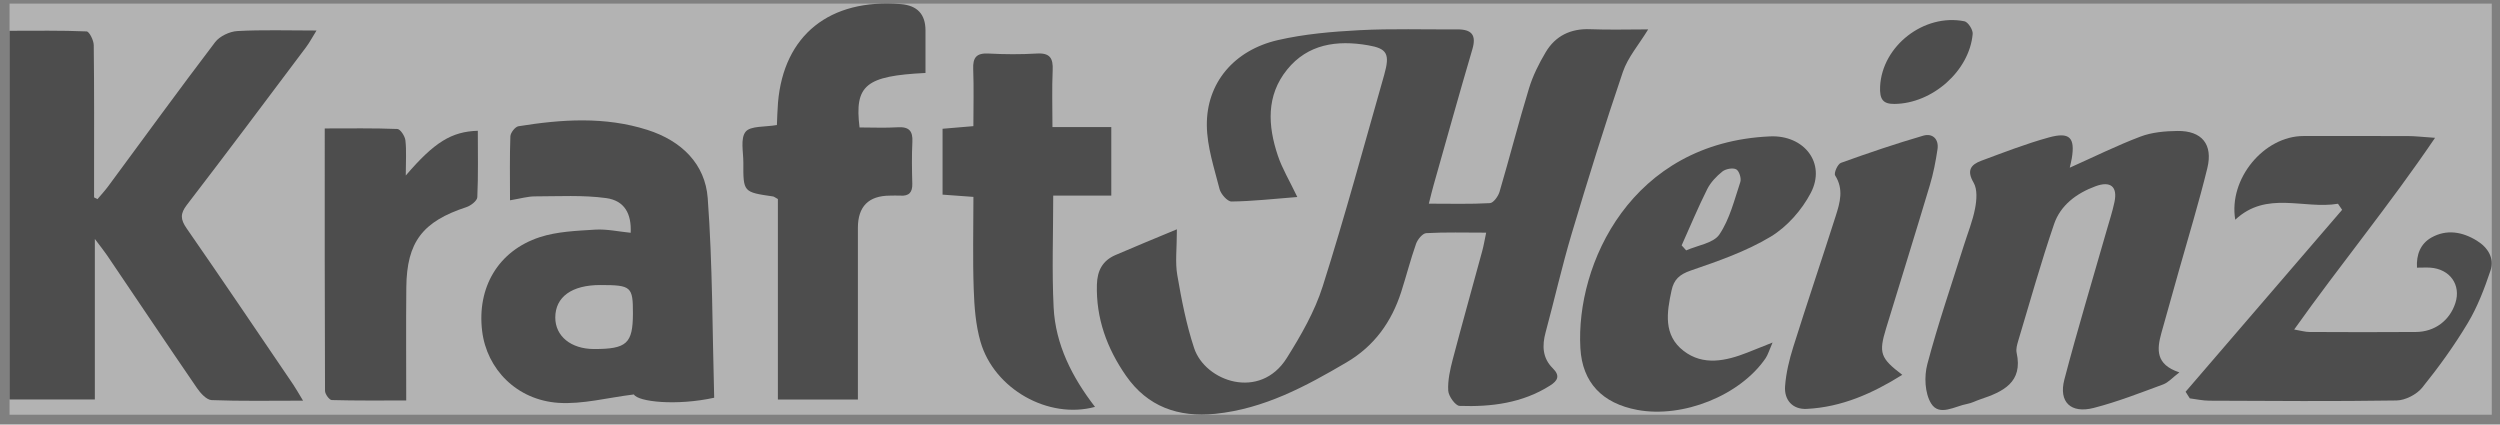 <svg width="159" height="27" viewBox="0 0 159 27" fill="none" xmlns="http://www.w3.org/2000/svg">
<rect x="0" y="0" width="159" height="27" fill="#808080" stroke="none"/>
<g opacity="0.4" clip-path="url(#clip0_199_314)">
<rect width="157.869" height="26.144" transform="translate(0.607 0.231)" fill="white"/>
<path d="M74.85 14.594C74.85 15.819 74.733 16.681 74.876 17.5C75.145 19.059 75.448 20.631 75.944 22.133C76.647 24.265 80.135 25.484 81.838 22.772C82.743 21.331 83.618 19.809 84.125 18.208C85.537 13.761 86.753 9.256 88.033 4.769C88.418 3.416 88.214 3.088 87.01 2.88C85.02 2.534 83.174 2.805 81.865 4.421C80.517 6.082 80.634 8.006 81.273 9.904C81.541 10.707 81.993 11.452 82.509 12.53C81.004 12.648 79.665 12.799 78.324 12.816C78.064 12.819 77.644 12.342 77.563 12.022C77.224 10.689 76.769 9.334 76.755 7.981C76.725 5.283 78.475 3.196 81.27 2.551C82.956 2.163 84.714 2.012 86.45 1.921C88.52 1.812 90.597 1.883 92.674 1.869C93.595 1.863 93.913 2.22 93.642 3.134C92.796 6.002 91.997 8.885 91.18 11.763C91.084 12.097 91.005 12.436 90.874 12.953C92.254 12.953 93.508 12.99 94.759 12.919C94.981 12.907 95.284 12.488 95.369 12.205C96.013 10.019 96.576 7.809 97.241 5.631C97.486 4.826 97.874 4.044 98.309 3.316C98.924 2.286 99.884 1.806 101.144 1.858C102.337 1.906 103.532 1.869 104.824 1.869C104.238 2.834 103.535 3.639 103.217 4.567C102.059 7.969 100.995 11.4 99.965 14.843C99.344 16.924 98.866 19.044 98.3 21.14C98.07 21.987 98.099 22.772 98.758 23.423C99.236 23.897 99.076 24.211 98.583 24.522C96.827 25.635 94.853 25.887 92.831 25.815C92.566 25.807 92.128 25.199 92.108 24.85C92.07 24.194 92.225 23.509 92.394 22.861C93 20.554 93.648 18.257 94.272 15.956C94.362 15.625 94.418 15.285 94.52 14.797C93.158 14.797 91.93 14.76 90.708 14.828C90.472 14.843 90.157 15.231 90.06 15.508C89.705 16.515 89.442 17.554 89.115 18.571C88.503 20.466 87.415 22.005 85.636 23.049C83.034 24.579 80.398 25.998 77.3 26.318C74.935 26.56 72.981 25.861 71.615 23.9C70.402 22.156 69.702 20.246 69.763 18.094C69.79 17.212 70.119 16.581 70.936 16.224C72.149 15.699 73.371 15.2 74.844 14.586L74.85 14.594Z" fill="black"/>
<path d="M19.277 25.482C17.154 25.482 15.304 25.519 13.461 25.447C13.137 25.433 12.752 25.008 12.531 24.685C10.606 21.879 8.716 19.053 6.808 16.236C6.633 15.976 6.432 15.731 6.032 15.197V25.404H0.607V1.958C2.258 1.958 3.883 1.929 5.507 1.998C5.679 2.004 5.959 2.566 5.962 2.871C5.997 5.714 5.983 8.56 5.983 11.406C5.983 11.789 5.983 12.171 5.983 12.554L6.199 12.665C6.432 12.388 6.68 12.123 6.893 11.832C9.15 8.777 11.384 5.703 13.683 2.68C13.972 2.303 14.601 2.004 15.094 1.975C16.69 1.887 18.291 1.941 20.131 1.941C19.851 2.389 19.685 2.709 19.469 2.997C16.949 6.351 14.438 9.708 11.883 13.033C11.454 13.593 11.475 13.952 11.863 14.515C14.149 17.811 16.392 21.134 18.647 24.454C18.822 24.714 18.974 24.988 19.274 25.482H19.277Z" fill="black"/>
<path d="M32.437 12.739C32.437 11.286 32.411 9.976 32.46 8.671C32.469 8.443 32.764 8.063 32.974 8.029C35.718 7.589 38.46 7.398 41.172 8.26C43.36 8.957 44.85 10.438 45.011 12.602C45.323 16.838 45.305 21.094 45.422 25.296C43.022 25.821 40.586 25.558 40.315 25.087C38.629 25.293 37.057 25.721 35.52 25.621C32.866 25.444 30.958 23.48 30.664 21.054C30.328 18.291 31.681 15.953 34.327 15.085C35.435 14.723 36.669 14.68 37.853 14.605C38.597 14.56 39.358 14.731 40.111 14.805C40.172 13.601 39.723 12.759 38.556 12.599C37.069 12.396 35.534 12.488 34.021 12.49C33.56 12.49 33.099 12.63 32.437 12.739ZM40.254 19.943C40.257 18.225 40.151 18.131 38.186 18.128C36.369 18.125 35.319 18.879 35.316 20.195C35.316 21.382 36.313 22.195 37.777 22.198C39.86 22.201 40.248 21.847 40.254 19.946V19.943Z" fill="black"/>
<path d="M131.646 10.661C133.169 9.982 134.621 9.259 136.135 8.686C136.858 8.412 137.695 8.338 138.483 8.329C140.035 8.309 140.758 9.177 140.385 10.698C139.854 12.873 139.195 15.02 138.588 17.178C138.215 18.514 137.833 19.847 137.462 21.185C137.179 22.213 137.08 23.183 138.608 23.683C138.168 24.017 137.911 24.325 137.579 24.448C136.121 24.985 134.665 25.558 133.16 25.944C131.705 26.318 130.92 25.57 131.293 24.14C132.122 20.977 133.073 17.843 133.971 14.697C134.146 14.081 134.35 13.47 134.481 12.845C134.686 11.871 134.233 11.492 133.274 11.846C132.066 12.291 131.048 13.053 130.64 14.249C129.8 16.707 129.1 19.21 128.353 21.696C128.283 21.933 128.208 22.204 128.257 22.433C128.674 24.32 127.394 24.916 125.941 25.399C125.667 25.49 125.402 25.636 125.122 25.687C124.334 25.827 123.34 26.506 122.818 25.658C122.415 25.002 122.371 23.937 122.579 23.158C123.252 20.614 124.113 18.12 124.903 15.605C125.148 14.823 125.463 14.055 125.615 13.256C125.717 12.725 125.772 12.046 125.521 11.617C125.072 10.849 125.332 10.476 126.009 10.224C127.432 9.696 128.852 9.142 130.313 8.74C131.638 8.377 131.982 8.757 131.766 10.07C131.731 10.276 131.678 10.478 131.638 10.655L131.646 10.661Z" fill="black"/>
<path d="M58.856 4.641C55.055 4.83 54.338 5.415 54.667 8.106C55.461 8.106 56.28 8.144 57.097 8.095C57.823 8.052 58.062 8.338 58.027 9.023C57.984 9.908 57.998 10.798 58.022 11.686C58.036 12.228 57.82 12.482 57.257 12.442C57.041 12.428 56.82 12.442 56.604 12.442C55.243 12.446 54.562 13.129 54.562 14.492C54.562 17.726 54.562 20.957 54.562 24.191V25.41H49.473V12.659C49.289 12.559 49.228 12.502 49.164 12.494C47.274 12.22 47.268 12.223 47.277 10.339C47.279 9.665 47.078 8.806 47.422 8.378C47.732 7.995 48.659 8.086 49.411 7.952C49.432 7.498 49.441 7.01 49.481 6.525C49.846 2.232 52.766 -0.106 57.298 0.262C58.338 0.348 58.859 0.904 58.861 1.929C58.861 2.809 58.861 3.691 58.861 4.635L58.856 4.641Z" fill="black"/>
<path d="M139.006 24.913C142.325 21.057 145.641 17.2 148.96 13.344C148.873 13.216 148.785 13.087 148.695 12.959C146.519 13.324 144.157 12.105 142.162 13.975C141.721 11.377 143.987 8.651 146.505 8.651C148.724 8.651 150.947 8.646 153.166 8.654C153.592 8.654 154.021 8.708 154.869 8.765C151.97 13.044 148.841 16.829 145.91 20.957C146.35 21.031 146.612 21.114 146.878 21.114C149.135 21.125 151.393 21.131 153.65 21.114C154.849 21.105 155.8 20.389 156.162 19.273C156.535 18.122 155.82 17.109 154.566 17.023C154.318 17.006 154.067 17.023 153.72 17.023C153.671 16.19 153.945 15.502 154.633 15.111C155.602 14.563 156.611 14.74 157.529 15.308C158.235 15.745 158.658 16.424 158.393 17.215C158.011 18.354 157.573 19.504 156.958 20.534C156.097 21.973 155.106 23.349 154.05 24.656C153.7 25.087 152.979 25.461 152.422 25.47C148.456 25.532 144.486 25.501 140.517 25.484C140.102 25.484 139.685 25.387 139.271 25.336C139.181 25.193 139.09 25.05 139 24.91L139.006 24.913Z" fill="black"/>
<path d="M61.907 12.522C61.172 12.468 60.601 12.428 59.947 12.379V8.189C60.574 8.137 61.172 8.086 61.907 8.023C61.907 6.787 61.942 5.588 61.896 4.395C61.866 3.667 62.094 3.362 62.876 3.405C63.891 3.459 64.914 3.465 65.929 3.405C66.787 3.351 66.985 3.71 66.95 4.469C66.898 5.631 66.936 6.796 66.936 8.083H70.678V12.439H66.985C66.985 14.902 66.895 17.235 67.011 19.558C67.131 21.919 68.184 23.988 69.642 25.878C66.679 26.683 63.234 24.747 62.362 21.742C62.05 20.666 61.966 19.504 61.928 18.376C61.861 16.464 61.91 14.549 61.91 12.525L61.907 12.522Z" fill="black"/>
<path d="M112.736 21.782C112.511 22.299 112.438 22.567 112.292 22.784C110.671 25.153 107.031 26.612 104.132 26.07C101.906 25.653 100.635 24.334 100.512 22.142C100.209 16.798 103.744 9.057 112.581 8.674C114.748 8.58 116.151 10.379 115.168 12.265C114.602 13.35 113.663 14.421 112.613 15.054C111.056 15.99 109.277 16.607 107.538 17.204C106.809 17.455 106.459 17.78 106.31 18.474C106.007 19.875 105.777 21.317 107.08 22.319C108.329 23.278 109.764 22.961 111.132 22.424C111.584 22.247 112.036 22.065 112.742 21.782H112.736ZM106.952 15.605C107.048 15.711 107.144 15.819 107.241 15.925C107.964 15.602 108.982 15.465 109.352 14.914C110.012 13.935 110.306 12.713 110.685 11.575C110.761 11.343 110.612 10.87 110.423 10.77C110.21 10.655 109.752 10.741 109.542 10.909C109.16 11.215 108.792 11.603 108.577 12.034C107.99 13.204 107.489 14.415 106.952 15.608V15.605Z" fill="black"/>
<path d="M25.807 11.163C27.627 9.037 28.718 8.369 30.389 8.317C30.389 9.728 30.421 11.138 30.357 12.542C30.348 12.768 29.948 13.079 29.665 13.173C26.877 14.086 25.871 15.388 25.842 18.274C25.818 20.617 25.836 22.961 25.836 25.47C24.197 25.47 22.648 25.487 21.099 25.444C20.945 25.439 20.673 25.065 20.671 24.859C20.647 19.353 20.653 13.844 20.653 8.169C22.245 8.169 23.762 8.143 25.273 8.203C25.46 8.212 25.754 8.657 25.783 8.923C25.859 9.576 25.807 10.241 25.807 11.163Z" fill="black"/>
<path d="M120.988 23.837C119.09 25.024 117.133 25.895 114.907 26.006C113.997 26.052 113.466 25.427 113.531 24.562C113.592 23.723 113.796 22.881 114.05 22.073C114.925 19.287 115.864 16.518 116.751 13.738C117.022 12.89 117.273 12.037 116.716 11.16C116.622 11.012 116.873 10.432 117.083 10.358C118.813 9.733 120.557 9.142 122.321 8.628C122.922 8.454 123.319 8.86 123.226 9.488C123.112 10.258 122.963 11.032 122.738 11.777C121.831 14.814 120.883 17.84 119.959 20.871C119.475 22.455 119.583 22.772 120.986 23.84L120.988 23.837Z" fill="black"/>
<path d="M119.575 5.494C119.703 2.925 122.363 0.842 124.936 1.353C125.166 1.398 125.484 1.892 125.463 2.155C125.259 4.507 122.897 6.59 120.485 6.61C119.767 6.616 119.534 6.331 119.575 5.494Z" fill="black"/>
</g>
<defs>
<clipPath id="clip0_199_314">
<rect width="157.869" height="26.144" fill="white" transform="translate(0.607 0.231)"/>
</clipPath>
</defs>
</svg>
